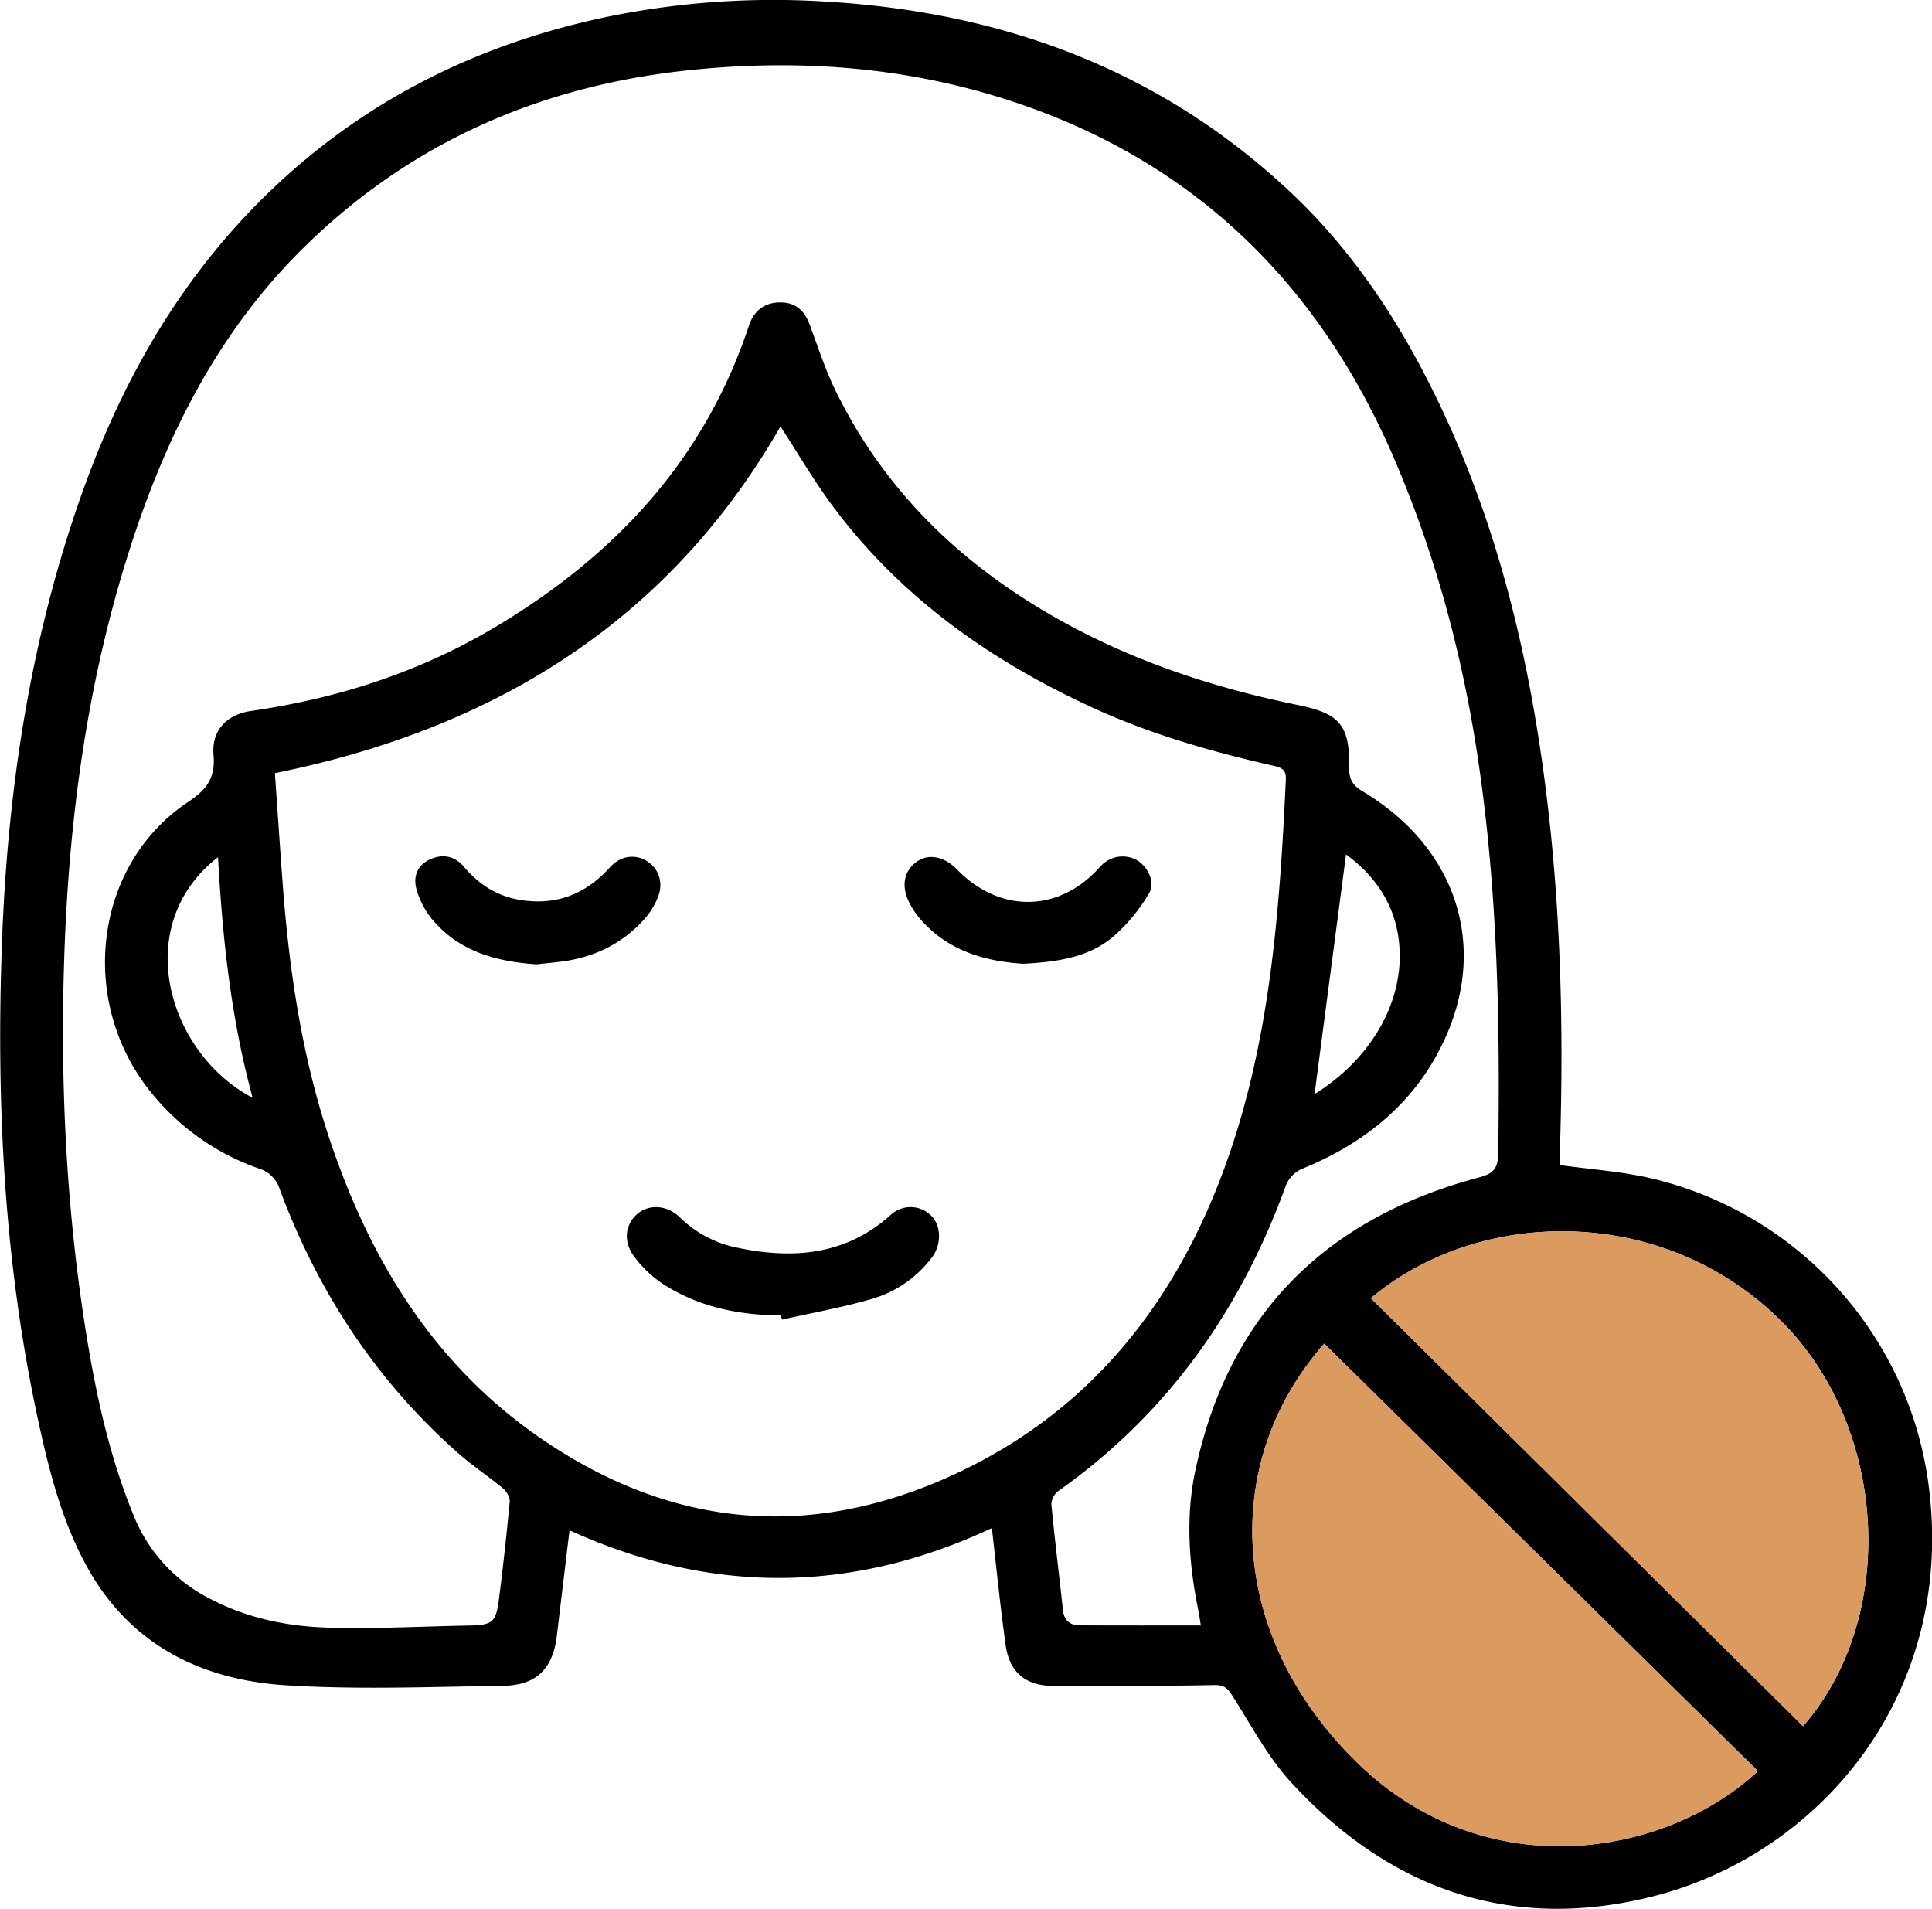 <svg viewBox="0 0 648.75 640.9" xmlns:xlink="http://www.w3.org/1999/xlink" xmlns="http://www.w3.org/2000/svg"><defs><style>.cls-1{fill:none;}.cls-2{clip-path:url(#clip-path);}.cls-3{fill:#db9a5e;}</style><clipPath transform="translate(-144.22 -180.91)" id="clip-path"><rect height="961.22" width="887.85" class="cls-1"></rect></clipPath></defs><g data-name="Layer 2" id="Layer_2"><g data-name="Layer 1" id="Layer_1-2"><g class="cls-2"><path transform="translate(-144.22 -180.91)" d="M335.46,694.72c-1.44,12-2.86,23.68-4.24,35.31-1.31,11.06-6.76,16.74-18,16.9-24.35.36-48.79,1.36-73-.17-28.22-1.79-52-13.41-66.49-39.25-8.29-14.81-12.62-31.19-16.26-47.65-11.8-53.41-14.57-107.54-12.61-162,1.82-50.63,9.19-100.27,25.82-148.29,12.79-36.93,31.14-70.6,58.61-98.88,33.21-34.19,73.58-54.89,120-64.38A277.91,277.91,0,0,1,421,181.41c59.92,3.43,113.44,23,157.49,64.91,22.38,21.33,38.49,47.1,51.32,75.05,16.75,36.47,26.43,74.9,32.12,114.5,6.28,43.67,7.51,87.56,6.08,131.58-.05,1.67,0,3.35,0,4.65,10.22,1.42,20.24,2.1,29.93,4.28a122.09,122.09,0,0,1,93.7,101.76c10.07,71.33-36.41,125.76-93.21,139.71-47.48,11.67-87.79-2.87-120.51-38.32-8-8.64-13.59-19.47-20-29.45-1.53-2.37-2.7-3.45-5.88-3.39q-27.35.52-54.73.25c-8.77-.09-14.13-4.76-15.36-13.42-1.84-13-3.11-26-4.67-39.54C430.27,716,383.1,716.37,335.46,694.72Zm212,32c-.34-2-.5-3.38-.77-4.69-3.23-15.68-4.42-31.59-1.11-47.23,11.14-52.67,43.85-84.94,95.42-98.59,4.63-1.22,6.23-3.06,6.3-7.71.63-42-.11-83.79-5.75-125.48-5-37.29-14.26-73.38-29.13-108-24-55.88-63.34-96.37-120.95-117.51-37.86-13.89-77.19-17.27-117.18-12.89-49.51,5.42-92.78,24.54-128.42,59.75-28.43,28.1-45.79,62.72-57.88,100.26-14.35,44.56-20.6,90.49-22.18,137.11-1.41,41.63.51,83.13,6.94,124.33,3.39,21.69,7.95,43.14,16.3,63.58a53.7,53.7,0,0,0,25.58,28c12.69,6.68,26.33,9.41,40.32,9.78,15.65.41,31.35-.44,47-.73,7.54-.14,8.82-1.1,9.79-8.67q2.1-16.47,3.64-33c.13-1.42-1.09-3.42-2.3-4.42-4.83-4-10.14-7.51-14.86-11.66-27.68-24.37-47.24-54.31-60.07-88.74a10.54,10.54,0,0,0-7.12-7,80.33,80.33,0,0,1-35.22-24.47c-25.66-30.36-20.54-77.15,11.54-98.54,6.42-4.27,9.23-8.18,8.57-15.91-.7-8.23,4.59-13.5,12.51-14.65,28.74-4.16,55.94-12.77,81.08-27.6,40.54-23.92,71.08-56.21,86.16-101.68,1.78-5.35,5.43-7.91,10.58-7.92,5.41,0,8.27,3,10,7.83,2.76,7.49,5.25,15.14,8.77,22.28,16.84,34.17,43.22,59,76.32,77.24C526.08,403.4,552.47,412,580,417.62c14.08,2.86,17.47,6.69,17.26,21-.06,3.93,1.16,6,4.55,8,30.73,18.36,41.9,50.47,28.07,82-9.43,21.5-26.35,35.61-47.78,44.47a10.3,10.3,0,0,0-6.35,6.57c-15.2,41.54-39.72,76.14-76.15,101.86a6,6,0,0,0-2.34,4.42c1.12,11.86,2.61,23.68,3.88,35.52.38,3.56,2.34,5.17,5.72,5.18C520.1,726.7,533.37,726.68,547.46,726.68ZM236.53,440.5c.88,12.53,1.67,24.41,2.55,36.29,2.14,29.1,6.31,57.88,15.5,85.67,13.75,41.59,35.72,77.59,72.88,102.51,41.88,28.09,86.39,32.91,132.89,12.9,47.42-20.42,77.53-57.1,95-104.7,15.41-42.08,18.56-86.26,20.65-130.54.15-3.22-1.37-4-4-4.57-20.91-4.75-41.47-10.62-61-19.6-34.26-15.75-64.34-37-87.07-67.52-6.44-8.64-11.88-18-17.63-26.84C368.68,389.56,310.33,425.58,236.53,440.5Zm498,335.08L588.88,632.05c-35.08,39.8-32.48,98.48,11.42,141C643.17,814.64,703.6,804.45,734.52,775.58Zm-130-158.79L749.68,760.48c31.89-36.47,28.47-100-7-135.68C703,585,641,586.17,604.55,616.79Zm-8.32-149c-3.6,27.41-7.12,54.17-10.57,80.47,18.11-11.21,29.28-29.48,28.57-48C613.7,486.49,607.17,475.9,596.23,467.79ZM229.06,549.52c-7.25-26.53-10.12-53.35-11.63-80.81C187.85,491.67,200.51,534.51,229.06,549.52Z"></path><path transform="translate(-144.22 -180.91)" d="M734.52,775.58c-30.92,28.87-91.35,39.06-134.22-2.49-43.9-42.56-46.5-101.24-11.42-141Z" class="cls-3"></path><path transform="translate(-144.22 -180.91)" d="M604.55,616.79C641,586.17,703,585,742.63,624.8c35.52,35.7,38.94,99.21,7,135.68Z" class="cls-3"></path><path transform="translate(-144.22 -180.91)" d="M406.47,622.57c-14.22-.07-27.79-2.83-39.83-10.7a38.3,38.3,0,0,1-9.49-9.09c-3.78-5.06-3-10.76,1.07-14.27,3.92-3.37,10-3.09,14.36,1.21a38.28,38.28,0,0,0,19.63,10.2c18.67,3.85,36.2,2.35,51.17-11.15a9.78,9.78,0,0,1,13.47.25c3.4,3.26,3.66,9.67.32,14.05a38.67,38.67,0,0,1-20.29,14c-9.88,2.85-20.05,4.66-30.1,6.92Z"></path><path transform="translate(-144.22 -180.91)" d="M487.73,504.5c-12.63-.84-25-4.2-34.34-14.84a27.29,27.29,0,0,1-3.72-5.46c-3-5.77-1.94-11,2.6-14.1,3.89-2.65,9.07-1.6,13.24,2.68,14.54,15,34.65,14.53,48.25-1a10,10,0,0,1,12-2.2c3.86,2.16,6.56,7.54,4.26,11.34a59.55,59.55,0,0,1-11.8,14.33C509.86,502.39,499.27,503.9,487.73,504.5Z"></path><path transform="translate(-144.22 -180.91)" d="M324.43,504.69c-14-.93-26.38-4.5-35.36-15.43a28.21,28.21,0,0,1-4.87-9.33c-1.35-4.29-.09-8.37,4.22-10.39s8.41-1.35,11.58,2.39c5,5.94,11.16,9.91,18.93,11.15,12.11,1.95,22-1.94,30.15-11,3.47-3.89,8.47-4.53,12.44-2s5.58,7.28,3.6,12.11a24.52,24.52,0,0,1-3.86,6.55c-7.14,8.37-16.34,13.14-27.15,14.84C330.75,504.06,327.36,504.35,324.43,504.69Z"></path></g></g></g></svg>